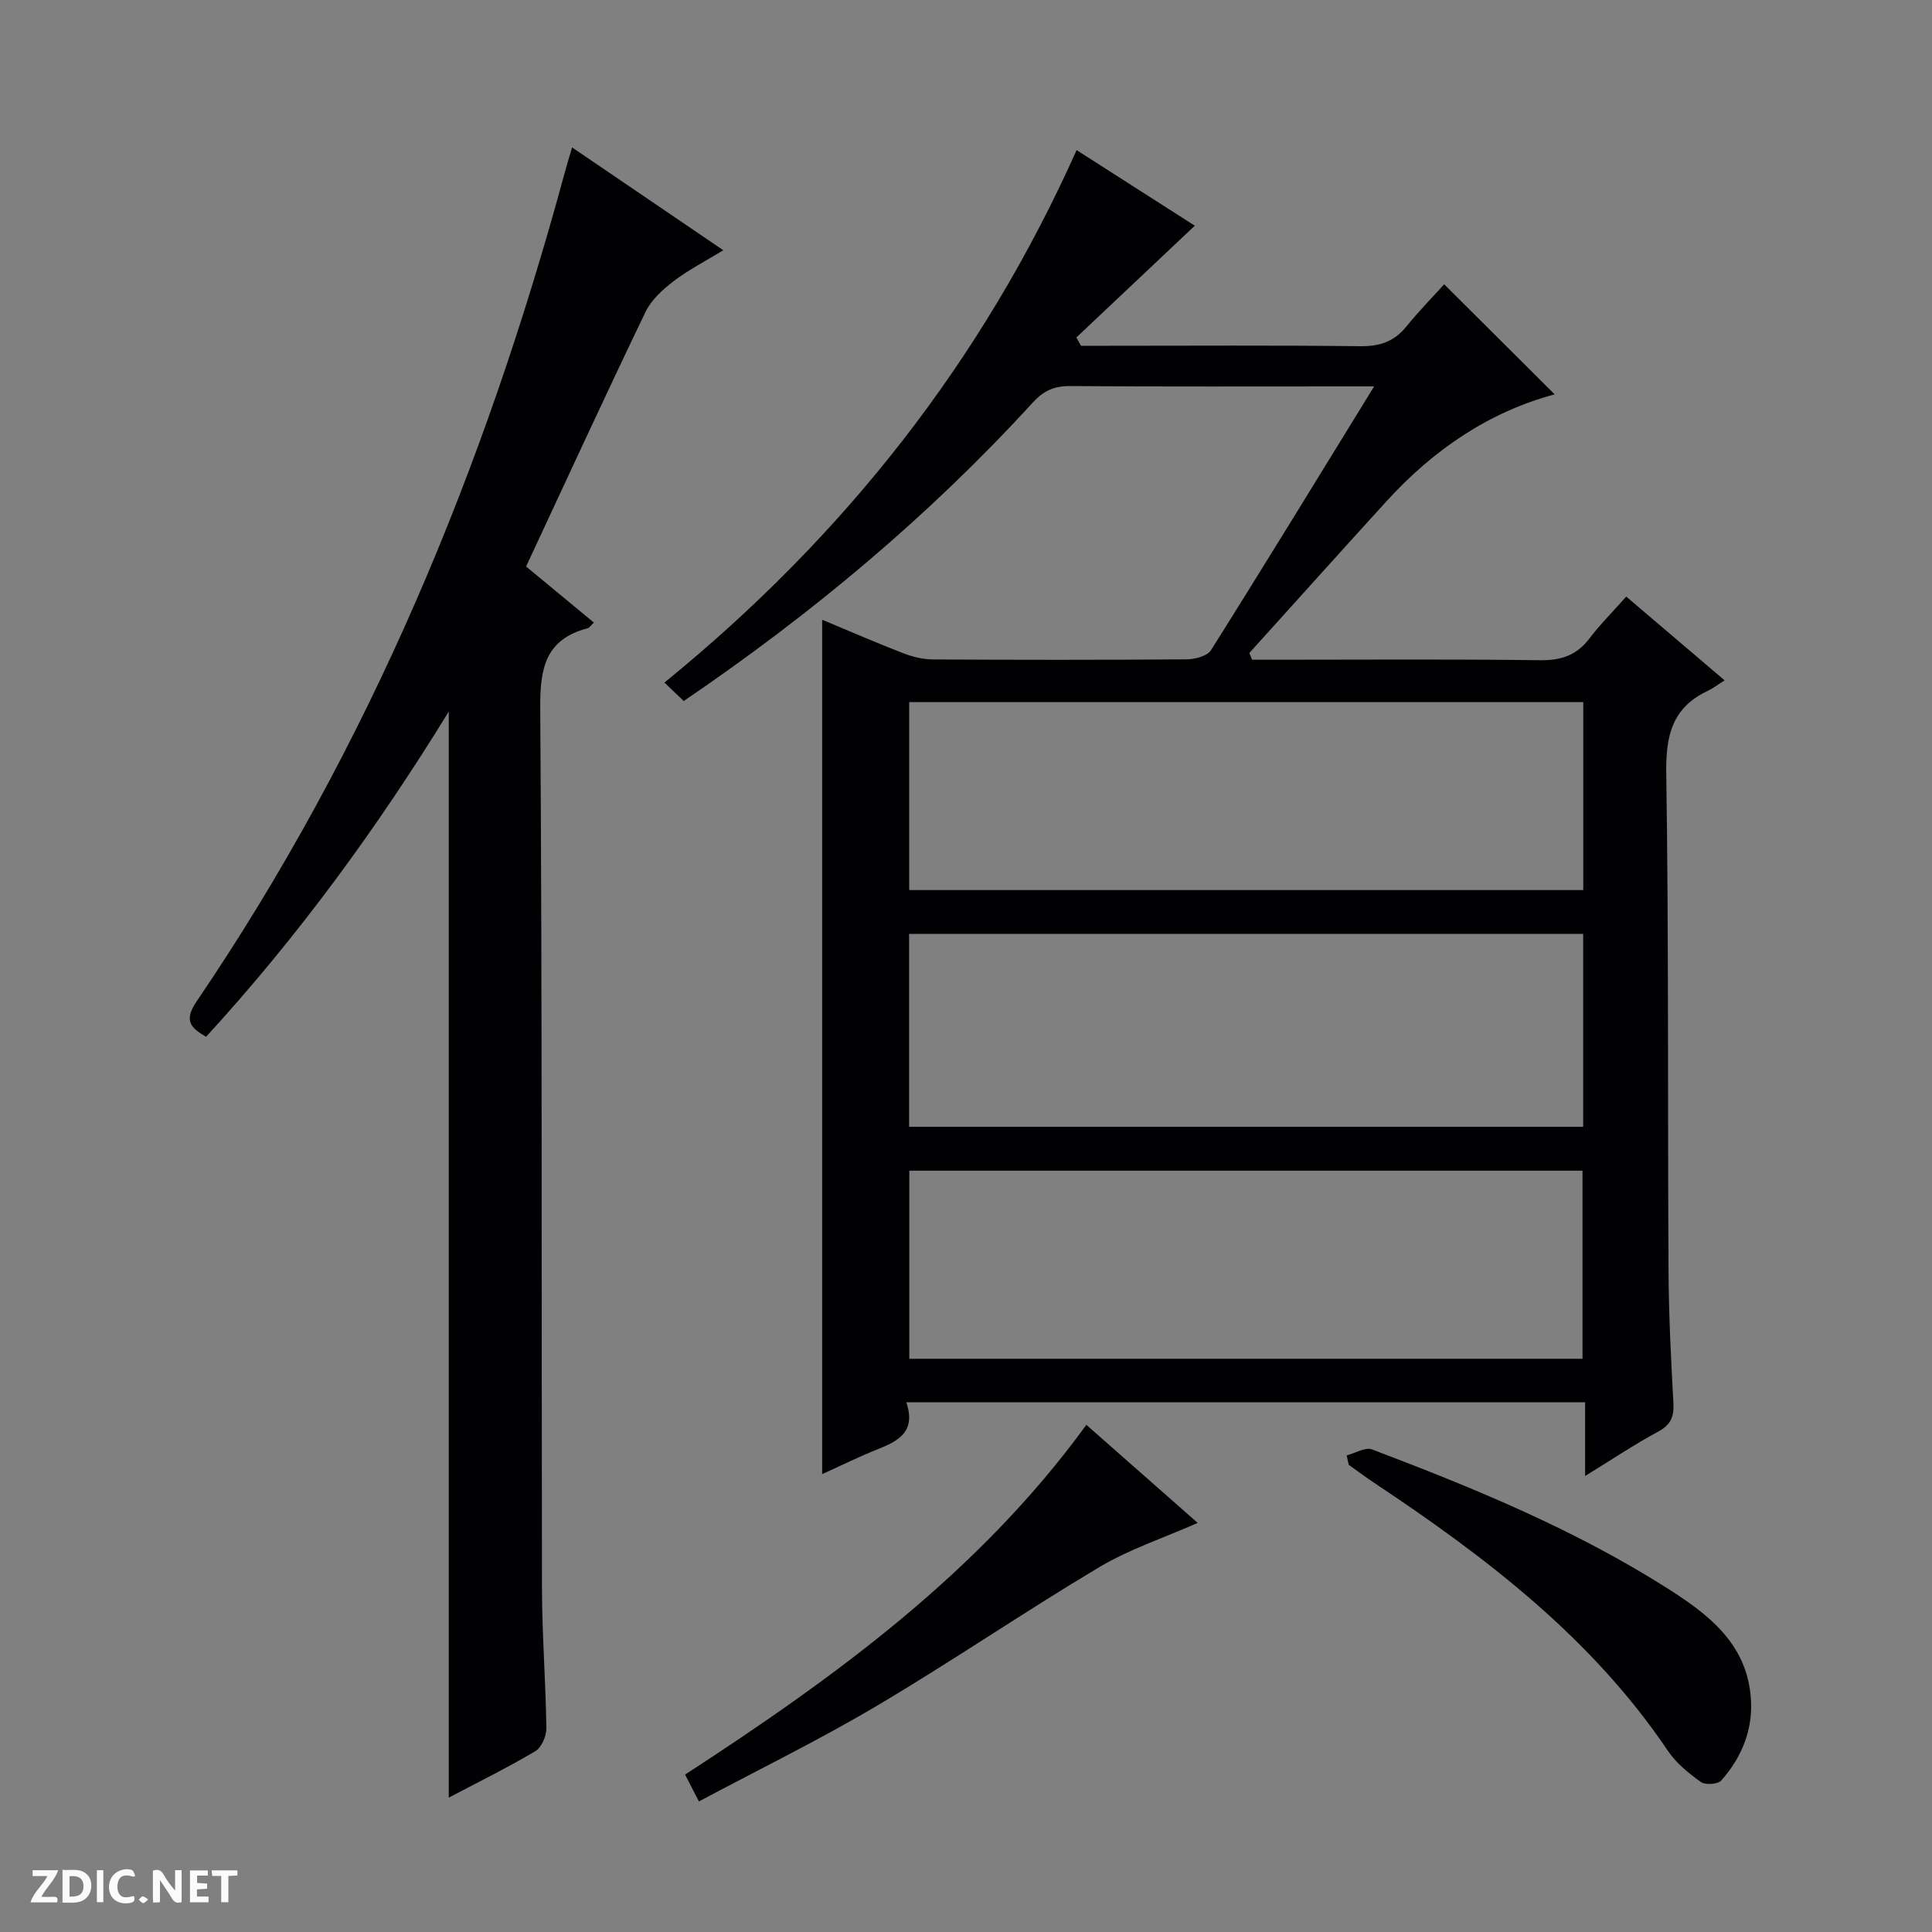 <svg enable-background="new 0 0 400 400" viewBox="0 0 400 400" xmlns="http://www.w3.org/2000/svg"><rect x="0" y="0" width="400" height="400" fill="#808080" stroke="none"/><g fill="#fcfbfa"><path d="m37.59 393.81c-.92.31-1.52.05-2-.78-.7-1.2-1.52-2.34-2.47-3.78v4.59c-.55.03-.95.05-1.41.07-.03-.37-.06-.64-.06-.91 0-1.91 0-3.81 0-5.7 1.13-.41 1.77-.03 2.29.91.62 1.11 1.38 2.14 2.31 3.19v-4.2h1.35v6.61z"/><path d="m12.94 393.88v-6.75c1.9.19 3.93-.54 5.37 1.29.8 1.01.78 2.88.03 3.97-1.37 1.97-3.4 1.51-6.4 1.49m2.45-1.22c2.04.12 2.92-.58 2.89-2.21-.03-1.51-.98-2.19-2.89-2z"/><path d="m11.81 393.87h-5.49c.68-2.18 2.47-3.48 3.51-5.45h-3.08v-1.21h5.29c-.71 2.13-2.44 3.48-3.47 5.51.86 0 1.63.04 2.39-.01.79-.05 1.14.21.85 1.16"/><path d="m39.33 393.86v-6.61h3.7v1.07h-2.22v1.52c.68.04 1.34.09 2.07.13v1.07c-.72.05-1.38.09-2.1.14v1.48h2.4v1.19h-3.85z"/><path d="m27.71 388.56c-1.15-.3-2.46-.61-3.1.64-.37.73-.41 1.93-.06 2.67.63 1.35 1.99.93 3.17.68.35.94-.01 1.32-.93 1.46-1.62.25-3.05-.27-3.76-1.48-.73-1.24-.6-3.03.31-4.17.88-1.11 2.71-1.7 4-1.16.32.13.44.74.65 1.12-.1.08-.19.16-.28.24"/><path d="m49.15 387.24v1.07c-.59.02-1.17.05-1.87.08v5.44h-1.48v-5.44h-1.85c-.05-.4-.08-.73-.13-1.15z"/><path d="m20.06 387.21h1.33v6.62h-1.33z"/><path d="m30.68 393.25c-.39.38-.8.79-1.05.76-.32-.05-.6-.45-.9-.7.26-.24.51-.64.8-.67.29-.04.62.3 1.15.61"/></g><path d="m187.64 290.33c2.06 6.04-1.59 8.01-5.92 9.72-3.82 1.51-7.51 3.35-11.5 5.15 0-59.11 0-117.73 0-176.89 5.7 2.37 11.14 4.75 16.67 6.89 1.96.76 4.14 1.32 6.23 1.33 17.5.1 34.99.11 52.49-.02 1.75-.01 4.32-.65 5.1-1.88 11.23-17.84 22.22-35.83 33.79-54.63-2.21 0-3.61 0-5.01 0-19.33 0-38.66.07-57.99-.07-3.29-.02-5.47 1-7.69 3.43-21.44 23.45-45.65 43.69-72.25 61.78-1.25-1.19-2.49-2.37-4-3.82 37.15-30.21 65.79-66.52 85.34-110.24 8.18 5.23 16.7 10.68 24.47 15.65-8.15 7.7-16.34 15.42-24.52 23.14.32.57.64 1.15.96 1.72h5.28c17.5 0 34.99-.12 52.49.09 4.01.05 7.02-.91 9.56-4.04 2.61-3.22 5.52-6.19 7.86-8.78 8.03 7.99 15.37 15.31 22.88 22.79-13.66 3.65-25.15 11.52-34.82 22.13-9.51 10.43-18.93 20.94-28.39 31.41.19.47.38.93.56 1.4h5.13c18.16 0 36.33-.14 54.49.1 4.38.06 7.59-1.02 10.24-4.52 2.2-2.9 4.81-5.5 7.61-8.65 6.55 5.58 12.96 11.04 20.36 17.34-1.37.86-2.38 1.65-3.52 2.19-7.34 3.46-8.68 9.28-8.56 17.04.52 34.32.28 68.64.47 102.96.05 9.14.51 18.29 1.01 27.42.16 2.84-.53 4.52-3.17 5.94-4.93 2.66-9.6 5.79-15.11 9.18 0-5.53 0-10.24 0-15.26-46.88 0-93.26 0-140.54 0zm140.14-96.98c-46.79 0-93.15 0-139.56 0v39.94h139.56c0-13.4 0-26.5 0-39.94zm.02-47.99c-46.82 0-93.18 0-139.56 0v38.92h139.56c0-13.07 0-25.84 0-38.92zm-.16 135.96c0-13.28 0-26.18 0-38.94-46.72 0-93.08 0-139.38 0v38.94z" fill="#010104"/><path d="m92.91 147.33c-14.79 24.08-31.2 46.55-50.24 67.32-3.27-1.85-4.61-3.41-2.01-7.25 35.77-52.65 59.72-110.59 76.3-171.79.39-1.44.83-2.87 1.48-5.09 10.32 7.01 20.39 13.86 31.31 21.29-3.77 2.3-7.24 4.07-10.28 6.4-2.26 1.73-4.62 3.87-5.82 6.36-8.35 17.37-16.41 34.88-24.73 52.72 4.8 3.97 9.34 7.72 14.04 11.61-.63.58-.91 1.07-1.29 1.17-8.66 2.28-9.88 8.12-9.82 16.4.42 60.8.24 121.6.36 182.41.02 9.64.78 19.28.91 28.92.02 1.62-1 4-2.28 4.76-5.82 3.45-11.92 6.45-17.93 9.62 0-74.95 0-149.62 0-224.85z" fill="#010104"/><path d="m144.7 372.97c-1.18-2.29-1.93-3.76-2.86-5.56 31.03-20.18 60.79-41.76 83.08-72.41 7.55 6.65 15.25 13.43 23.05 20.3-7.01 3.1-14.12 5.43-20.39 9.17-15.53 9.26-30.49 19.49-46.05 28.71-11.83 7.01-24.23 13.07-36.83 19.79z" fill="#010104"/><path d="m278.82 301.32c1.77-.45 3.86-1.76 5.25-1.23 21.16 8.02 42.07 16.62 61.26 28.83 8.29 5.27 16.01 11.17 17.11 21.98.69 6.74-1.63 12.73-6.08 17.74-.7.79-3.3.96-4.22.3-2.53-1.81-5.1-3.9-6.82-6.45-15.79-23.43-37.69-40.11-60.8-55.48-1.79-1.19-3.52-2.48-5.27-3.73-.16-.65-.3-1.31-.43-1.96z" fill="#010104"/></svg>